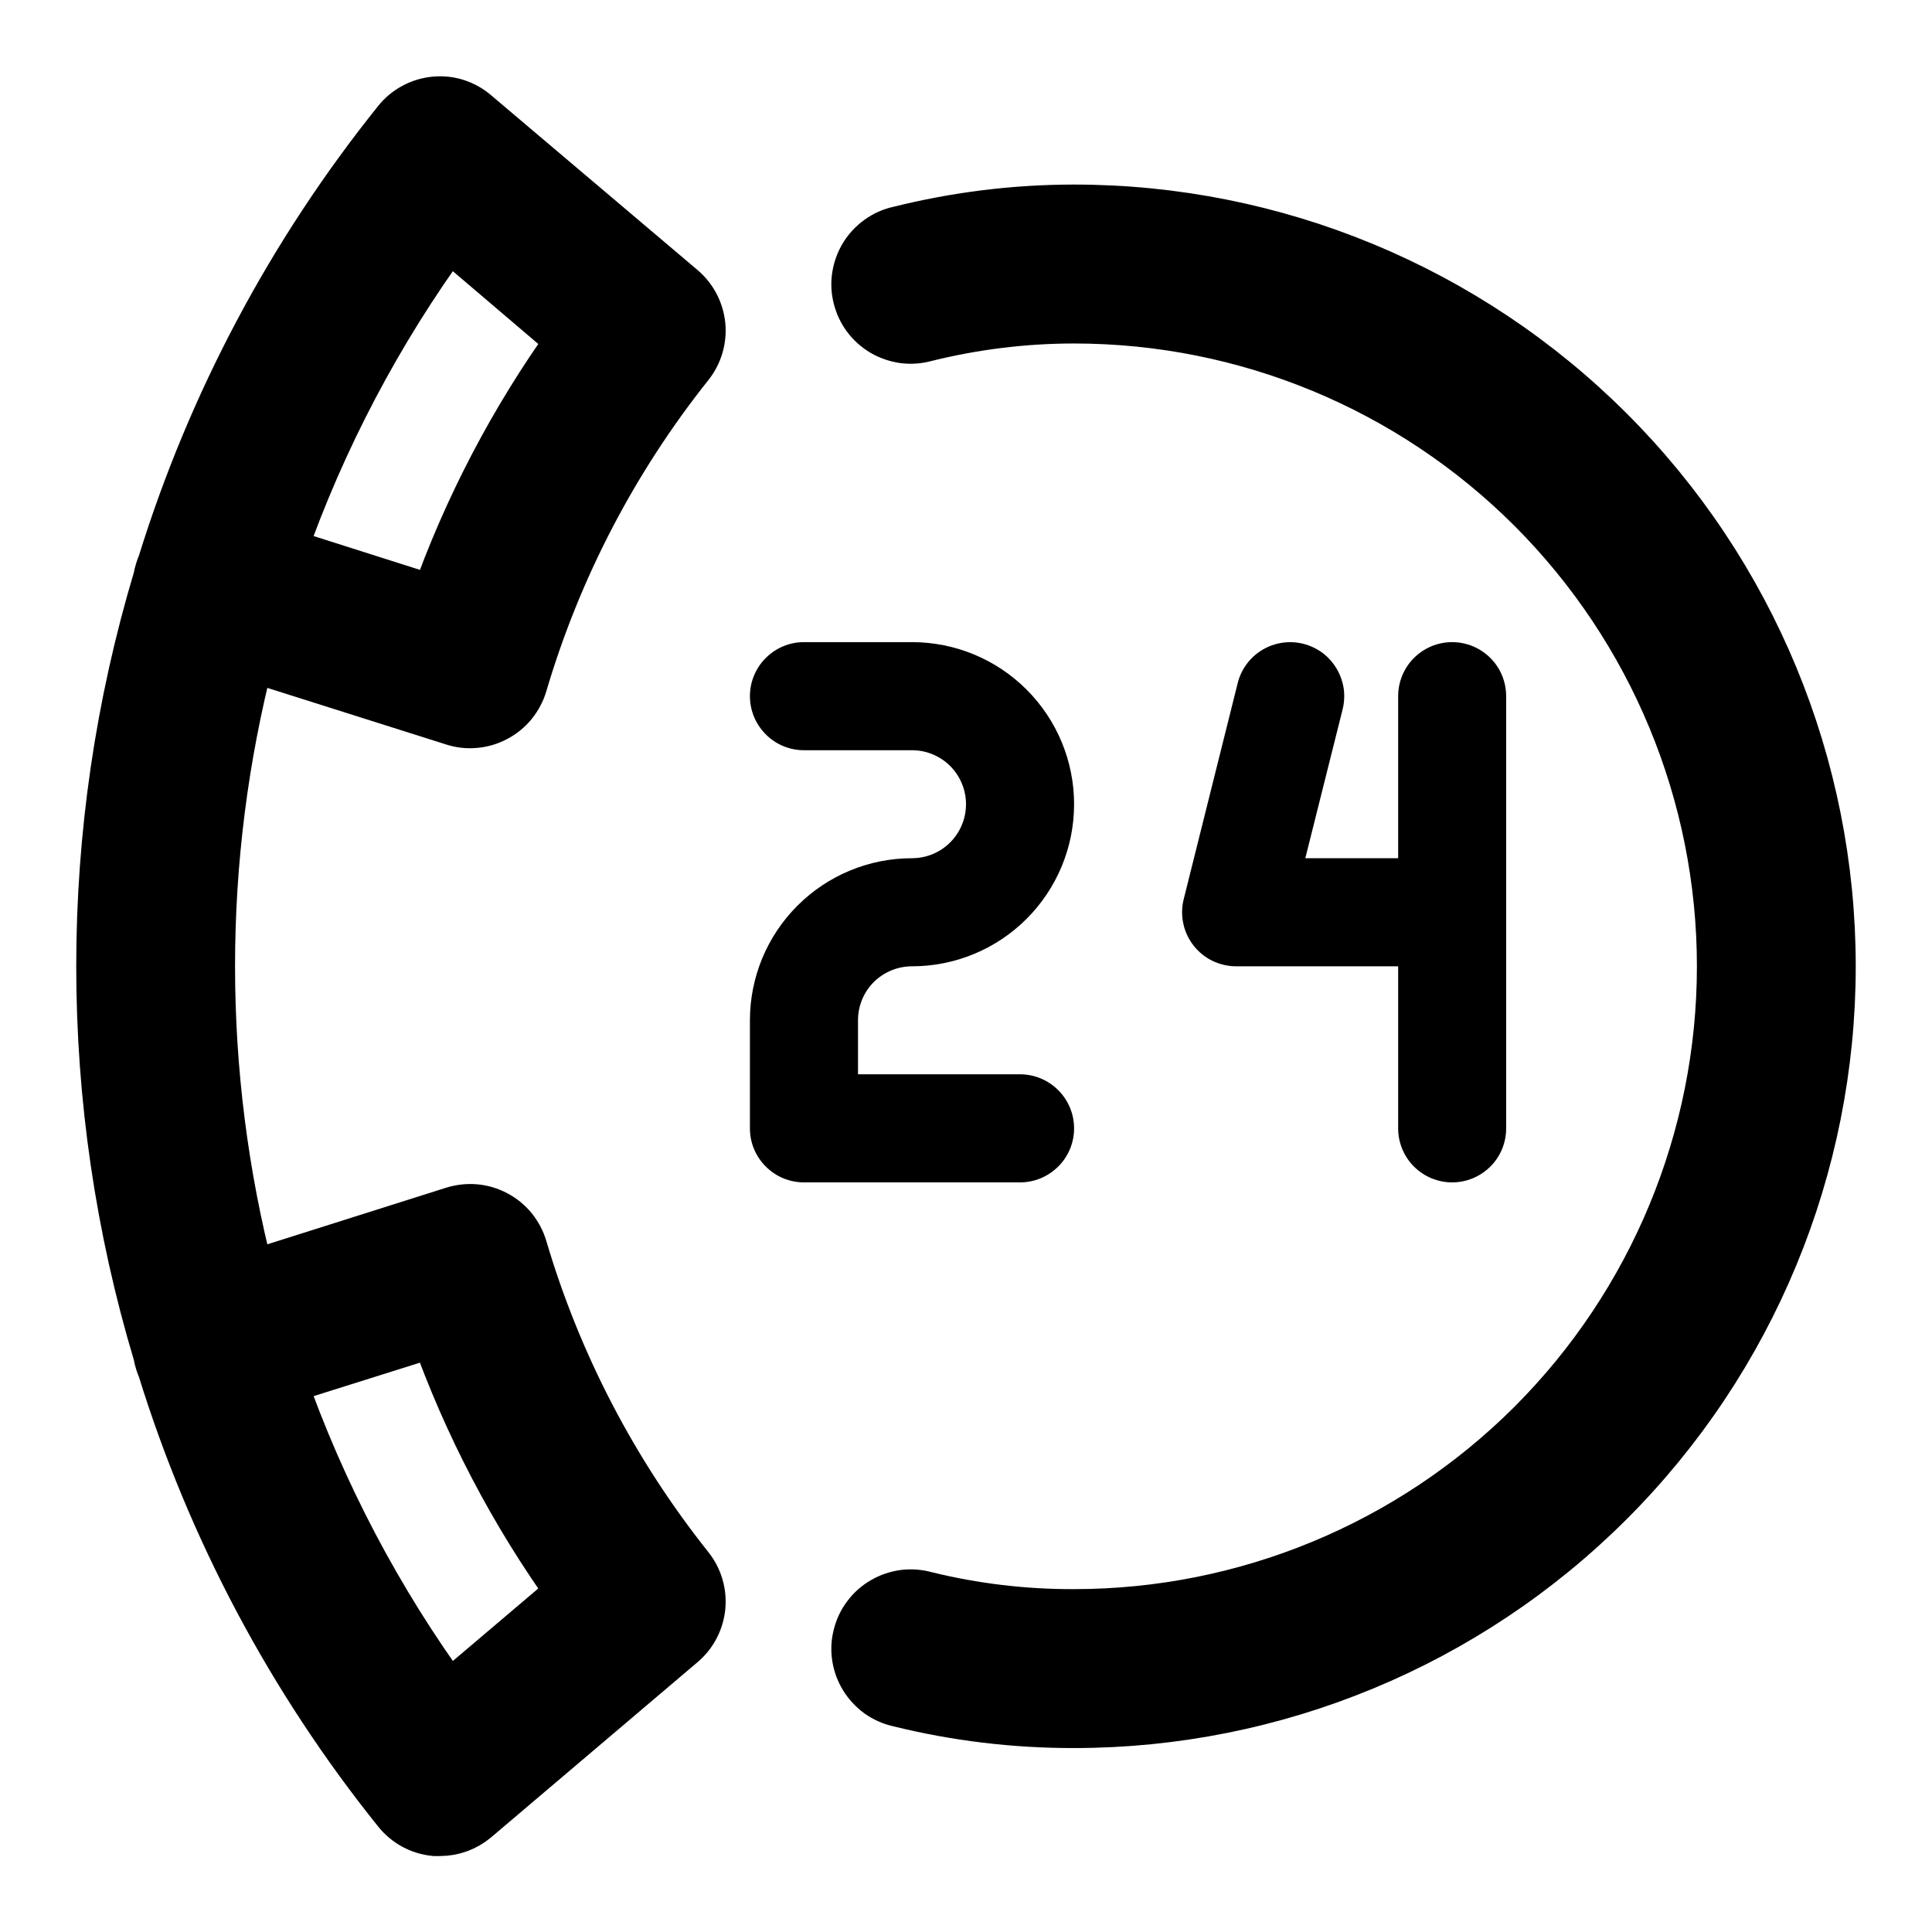 <svg width="19" height="19" viewBox="0 0 19 19" fill="none" xmlns="http://www.w3.org/2000/svg">
<path d="M1.578 13.393C1.584 13.414 1.592 13.434 1.601 13.454C2.091 15.037 2.875 16.512 3.912 17.804C3.956 17.86 4.011 17.906 4.074 17.941C4.136 17.975 4.205 17.996 4.275 18.003H4.326C4.452 18.003 4.574 17.958 4.67 17.877L6.699 16.155C6.804 16.066 6.87 15.94 6.884 15.802C6.897 15.665 6.857 15.528 6.771 15.42C6.028 14.487 5.471 13.419 5.133 12.275C5.113 12.207 5.079 12.144 5.035 12.089C4.99 12.034 4.935 11.989 4.872 11.956C4.81 11.923 4.742 11.902 4.671 11.896C4.601 11.89 4.53 11.898 4.462 11.919L2.45 12.556C1.932 10.553 1.932 8.45 2.45 6.446L4.462 7.083C4.53 7.105 4.601 7.113 4.671 7.106C4.742 7.1 4.81 7.079 4.872 7.046C4.935 7.013 4.99 6.968 5.035 6.913C5.079 6.858 5.113 6.795 5.133 6.727C5.471 5.583 6.028 4.515 6.771 3.582C6.857 3.474 6.897 3.337 6.884 3.2C6.87 3.063 6.804 2.936 6.699 2.847L4.67 1.129C4.616 1.082 4.553 1.047 4.486 1.025C4.418 1.003 4.346 0.996 4.275 1.003C4.205 1.01 4.136 1.031 4.074 1.065C4.011 1.099 3.956 1.145 3.912 1.201C2.875 2.493 2.091 3.969 1.601 5.551C1.592 5.571 1.584 5.592 1.578 5.613C1.57 5.637 1.564 5.663 1.56 5.688C0.813 8.177 0.813 10.829 1.56 13.317C1.564 13.343 1.57 13.368 1.578 13.393ZM4.282 13.091C4.607 14.008 5.061 14.875 5.629 15.665L4.408 16.701C3.708 15.744 3.153 14.689 2.76 13.57L4.282 13.091ZM4.408 2.3L5.629 3.34C5.061 4.13 4.607 4.997 4.282 5.915L2.76 5.431C3.153 4.312 3.708 3.257 4.408 2.3Z" fill="black" stroke="black" stroke-width="0.5"/>
<path d="M10.563 2.065C9.982 2.065 9.404 2.137 8.84 2.278C8.771 2.293 8.706 2.322 8.648 2.364C8.591 2.405 8.542 2.457 8.505 2.517C8.468 2.577 8.443 2.645 8.432 2.715C8.421 2.784 8.424 2.856 8.442 2.925C8.459 2.993 8.489 3.058 8.532 3.115C8.574 3.171 8.628 3.219 8.689 3.255C8.75 3.29 8.818 3.313 8.888 3.323C8.958 3.332 9.029 3.327 9.098 3.308C9.577 3.189 10.069 3.128 10.563 3.128C12.254 3.128 13.875 3.799 15.071 4.995C16.266 6.191 16.938 7.812 16.938 9.503C16.938 11.194 16.266 12.815 15.071 14.011C13.875 15.206 12.254 15.878 10.563 15.878C10.069 15.88 9.577 15.821 9.098 15.703C9.029 15.684 8.958 15.679 8.888 15.688C8.818 15.698 8.75 15.721 8.689 15.757C8.628 15.792 8.574 15.84 8.532 15.897C8.489 15.953 8.459 16.018 8.442 16.087C8.424 16.155 8.421 16.227 8.432 16.297C8.443 16.367 8.468 16.434 8.505 16.494C8.542 16.554 8.591 16.606 8.648 16.648C8.706 16.689 8.771 16.718 8.84 16.733C9.404 16.873 9.982 16.942 10.563 16.941C12.535 16.941 14.427 16.157 15.822 14.762C17.217 13.367 18 11.476 18 9.503C18 7.53 17.217 5.638 15.822 4.244C14.427 2.849 12.535 2.065 10.563 2.065Z" fill="black" stroke="black" stroke-width="0.5"/>
<path d="M8.969 9.503C9.392 9.503 9.797 9.335 10.096 9.036C10.395 8.737 10.563 8.332 10.563 7.909C10.563 7.486 10.395 7.081 10.096 6.782C9.797 6.483 9.392 6.315 8.969 6.315H7.906C7.765 6.315 7.63 6.371 7.531 6.471C7.431 6.57 7.375 6.706 7.375 6.846C7.375 6.987 7.431 7.122 7.531 7.222C7.63 7.322 7.765 7.378 7.906 7.378H8.969C9.11 7.378 9.245 7.434 9.344 7.533C9.444 7.633 9.5 7.768 9.5 7.909C9.5 8.05 9.444 8.185 9.344 8.285C9.245 8.384 9.11 8.44 8.969 8.44C8.546 8.44 8.141 8.608 7.842 8.907C7.543 9.206 7.375 9.611 7.375 10.034V11.097C7.375 11.238 7.431 11.373 7.531 11.472C7.63 11.572 7.765 11.628 7.906 11.628H10.031C10.172 11.628 10.307 11.572 10.407 11.472C10.507 11.373 10.563 11.238 10.563 11.097C10.563 10.956 10.507 10.821 10.407 10.721C10.307 10.621 10.172 10.565 10.031 10.565H8.438V10.034C8.438 9.893 8.493 9.758 8.593 9.658C8.693 9.559 8.828 9.503 8.969 9.503Z" fill="black"/>
<path d="M12.816 6.331C12.679 6.297 12.535 6.319 12.414 6.391C12.293 6.464 12.206 6.581 12.172 6.718L11.641 8.843C11.621 8.921 11.62 9.003 11.637 9.082C11.653 9.161 11.688 9.235 11.738 9.299C11.787 9.362 11.851 9.414 11.923 9.449C11.996 9.484 12.075 9.503 12.156 9.503H13.75V11.097C13.75 11.238 13.806 11.373 13.905 11.472C14.005 11.572 14.14 11.628 14.281 11.628C14.422 11.628 14.557 11.572 14.657 11.472C14.757 11.373 14.812 11.238 14.812 11.097V6.846C14.812 6.706 14.757 6.57 14.657 6.471C14.557 6.371 14.422 6.315 14.281 6.315C14.14 6.315 14.005 6.371 13.905 6.471C13.806 6.57 13.75 6.706 13.75 6.846V8.44H12.837L13.204 6.975C13.221 6.907 13.224 6.837 13.214 6.768C13.203 6.699 13.179 6.633 13.143 6.573C13.107 6.513 13.06 6.461 13.004 6.419C12.947 6.378 12.884 6.348 12.816 6.331Z" fill="black"/>
</svg>